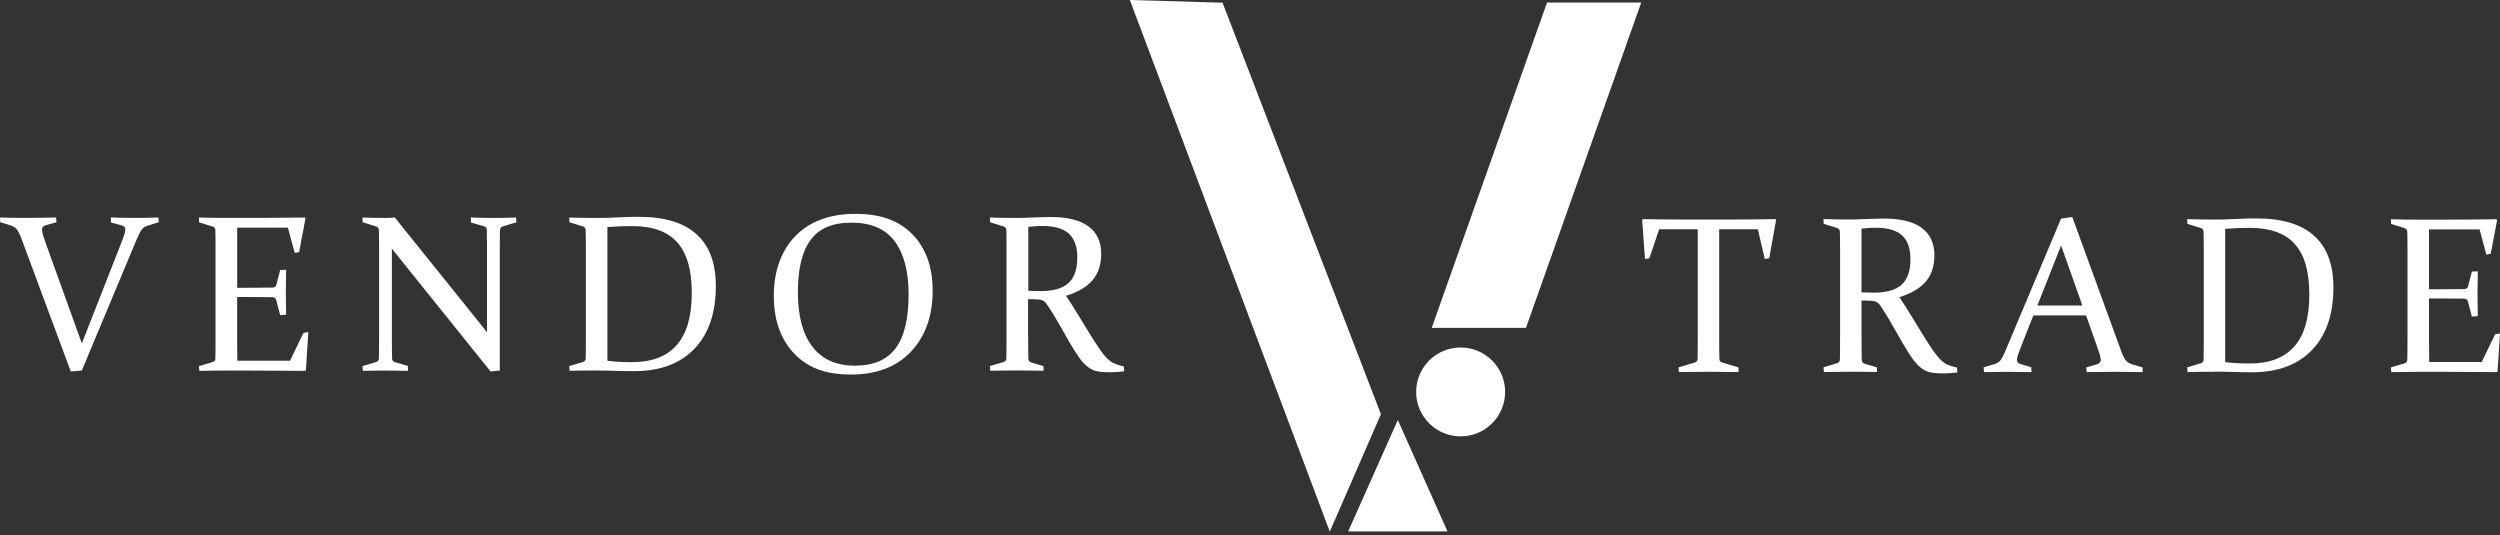 <svg xmlns="http://www.w3.org/2000/svg" width="271" height="58" viewBox="0 0 271 58" fill="none"><rect x="0" y="0" width="271" height="58" fill="#333333" stroke="none"/><path d="M122.476 0L132.525 0.292L149.691 44.897L144.15 57.632L122.476 0Z" fill="white"></path><path d="M167.697 0.275H177.909L165.415 35.543H155.197L167.697 0.275Z" fill="white"></path><path d="M158.333 47.302C160.996 47.302 163.155 45.146 163.155 42.485C163.155 39.825 160.996 37.668 158.333 37.668C155.669 37.668 153.51 39.825 153.51 42.485C153.51 45.146 155.669 47.302 158.333 47.302Z" fill="white"></path><path d="M151.524 45.53L156.908 57.604H146.141L151.524 45.53Z" fill="white"></path><path d="M7.666 40.253L2.361 25.965C2.17 25.443 1.996 25.079 1.834 24.871C1.671 24.664 1.43 24.512 1.105 24.417L0.022 24.086L0 23.576C0.785 23.609 1.705 23.62 2.759 23.62C3.813 23.62 4.935 23.604 6.079 23.576L6.124 24.086L5.008 24.406C4.851 24.445 4.733 24.501 4.66 24.579C4.587 24.652 4.554 24.765 4.554 24.905C4.554 25.062 4.593 25.275 4.677 25.538C4.761 25.802 4.879 26.144 5.03 26.565L8.872 37.225L13.05 26.576C13.218 26.144 13.347 25.791 13.442 25.527C13.537 25.264 13.582 25.05 13.582 24.893C13.582 24.753 13.543 24.647 13.47 24.579C13.397 24.512 13.279 24.462 13.134 24.417L12.029 24.12L12.006 23.576C12.87 23.609 13.745 23.62 14.625 23.62C15.506 23.62 16.352 23.604 17.16 23.576L17.205 24.086L16.005 24.467C15.724 24.546 15.517 24.68 15.377 24.866C15.237 25.05 15.046 25.421 14.805 25.976L8.866 40.169L7.677 40.265L7.666 40.253ZM21.579 23.576C22.6 23.609 23.587 23.62 24.529 23.62H27.417C29.195 23.62 31.068 23.604 33.041 23.576L33.114 23.671L32.425 27.333L31.948 27.417L31.208 24.68H25.712V31.197H26.794C27.619 31.197 28.538 31.191 29.553 31.174C29.761 31.169 29.895 31.062 29.957 30.866L30.372 29.268L31.017 29.245C30.995 30.35 30.983 31.169 30.983 31.696C30.983 32.223 30.995 33.014 31.017 34.113L30.372 34.158L29.946 32.537C29.884 32.33 29.761 32.223 29.576 32.217C28.544 32.2 27.613 32.195 26.777 32.195H25.706V36.507C25.706 37.382 25.706 38.251 25.729 39.104H31.438L32.89 36.092L33.423 35.997L33.159 40.119L33.075 40.203C31.023 40.181 29.127 40.169 27.389 40.169H24.557C23.598 40.169 22.616 40.181 21.607 40.203L21.562 39.693L23.026 39.255C23.222 39.199 23.329 39.076 23.346 38.891C23.346 38.577 23.357 38.223 23.362 37.831C23.362 37.438 23.362 37.007 23.362 36.535V26.929C23.362 26.525 23.362 26.161 23.362 25.841C23.362 25.516 23.351 25.224 23.346 24.966C23.346 24.759 23.245 24.624 23.059 24.563L21.585 24.103L21.562 23.593L21.579 23.576ZM42.48 26.952V36.524C42.48 37.455 42.485 38.229 42.502 38.846C42.508 39.065 42.608 39.199 42.799 39.25L44.212 39.665L44.235 40.197C43.242 40.175 42.429 40.164 41.795 40.164C41.162 40.164 40.354 40.175 39.334 40.197L39.289 39.687L40.752 39.25C40.96 39.188 41.066 39.065 41.072 38.885C41.089 38.246 41.094 37.461 41.094 36.53V26.924C41.094 26.133 41.089 25.477 41.072 24.955C41.066 24.748 40.971 24.613 40.786 24.551L39.311 24.092L39.289 23.581C40.309 23.615 41.123 23.626 41.717 23.626C42.076 23.626 42.435 23.609 42.799 23.581L52.792 36.008V26.873C52.792 26.105 52.787 25.449 52.77 24.893C52.764 24.714 52.658 24.591 52.462 24.529L51.06 24.125L51.037 23.581C52.052 23.615 52.871 23.626 53.499 23.626C54.127 23.626 54.946 23.609 55.938 23.581L55.983 24.092L54.486 24.551C54.301 24.613 54.206 24.748 54.2 24.955C54.183 25.477 54.178 26.133 54.178 26.924V40.169L53.179 40.265L42.485 26.963V26.952H42.48ZM64.698 40.158C63.739 40.158 62.758 40.169 61.748 40.192L61.703 39.681L63.167 39.244C63.374 39.182 63.481 39.059 63.487 38.88C63.492 38.566 63.498 38.212 63.503 37.82C63.503 37.427 63.509 36.995 63.509 36.524V26.918C63.509 26.514 63.509 26.15 63.503 25.83C63.503 25.505 63.492 25.213 63.487 24.955C63.481 24.748 63.386 24.613 63.201 24.551L61.726 24.092L61.703 23.581C62.724 23.615 63.722 23.626 64.687 23.626C65.477 23.626 66.246 23.609 66.98 23.564C67.715 23.525 68.472 23.503 69.251 23.503C72.027 23.503 74.108 24.131 75.504 25.393C76.901 26.654 77.596 28.522 77.596 31C77.596 33.922 76.822 36.193 75.274 37.808C73.727 39.423 71.551 40.231 68.752 40.231C67.984 40.231 67.3 40.22 66.694 40.197C66.094 40.175 65.427 40.164 64.698 40.164V40.158ZM65.836 39.104C66.302 39.166 66.762 39.21 67.21 39.227C67.659 39.25 68.108 39.255 68.562 39.255C70.653 39.255 72.252 38.644 73.345 37.416C74.439 36.188 74.988 34.309 74.988 31.769C74.988 29.228 74.467 27.479 73.429 26.29C72.392 25.101 70.743 24.507 68.494 24.507C68.135 24.507 67.743 24.512 67.311 24.529C66.879 24.546 66.391 24.574 65.842 24.613V39.098L65.836 39.104ZM101.099 31.511C101.099 34.242 100.319 36.44 98.76 38.106C97.201 39.766 95.025 40.601 92.227 40.601C89.429 40.601 87.516 39.833 86.064 38.296C84.611 36.76 83.882 34.679 83.882 32.06C83.882 29.442 84.668 27.165 86.232 25.572C87.797 23.979 89.967 23.183 92.743 23.183C95.519 23.183 97.465 23.929 98.917 25.415C100.37 26.901 101.099 28.937 101.099 31.511ZM86.49 31.662C86.49 34.236 87.012 36.21 88.06 37.578C89.109 38.947 90.64 39.637 92.664 39.637C94.689 39.637 96.124 39.014 97.072 37.769C98.02 36.524 98.491 34.573 98.491 31.909C98.491 29.413 97.986 27.496 96.982 26.15C95.973 24.809 94.42 24.136 92.317 24.136C90.214 24.136 88.795 24.759 87.875 26.004C86.95 27.249 86.49 29.133 86.49 31.662ZM111.456 36.519C111.456 36.99 111.456 37.422 111.456 37.797C111.456 38.178 111.467 38.521 111.473 38.829C111.473 39.076 111.585 39.227 111.782 39.289L113.099 39.681L113.133 40.192C112.191 40.169 111.243 40.158 110.301 40.158C109.359 40.158 108.361 40.169 107.351 40.192L107.306 39.681L108.77 39.244C108.966 39.188 109.073 39.065 109.09 38.88C109.09 38.566 109.101 38.212 109.107 37.82C109.107 37.427 109.107 36.995 109.107 36.524V26.918C109.107 26.514 109.107 26.15 109.107 25.83C109.107 25.505 109.095 25.213 109.09 24.955C109.09 24.748 108.989 24.613 108.804 24.551L107.329 24.092L107.306 23.581C108.327 23.615 109.331 23.626 110.307 23.626C110.497 23.626 110.744 23.62 111.041 23.609C111.339 23.598 111.697 23.581 112.124 23.57C112.555 23.553 112.914 23.542 113.206 23.536C113.492 23.531 113.722 23.525 113.89 23.525C115.718 23.525 117.087 23.867 118.001 24.546C118.915 25.224 119.369 26.217 119.369 27.518C119.369 28.696 119.055 29.649 118.427 30.378C117.799 31.107 116.845 31.673 115.556 32.066C116.06 32.823 116.526 33.558 116.952 34.264C117.378 34.971 117.776 35.621 118.141 36.205C118.505 36.793 118.842 37.315 119.145 37.764C119.447 38.212 119.733 38.571 119.991 38.829C120.126 38.964 120.261 39.081 120.395 39.177C120.53 39.278 120.67 39.356 120.816 39.418C120.962 39.48 121.119 39.536 121.281 39.586C121.444 39.631 121.623 39.681 121.825 39.726L121.859 40.248C121.287 40.321 120.81 40.354 120.418 40.354C120.092 40.354 119.806 40.349 119.56 40.332C119.313 40.315 119.094 40.287 118.898 40.237C118.707 40.192 118.528 40.13 118.371 40.052C118.214 39.979 118.057 39.878 117.905 39.76C117.574 39.513 117.249 39.16 116.935 38.7C116.616 38.24 116.29 37.713 115.948 37.13C115.606 36.547 115.253 35.924 114.883 35.262C114.513 34.601 114.126 33.956 113.711 33.328C113.587 33.137 113.486 32.986 113.402 32.879C113.318 32.767 113.223 32.683 113.127 32.621C113.026 32.559 112.909 32.515 112.78 32.492C112.645 32.47 112.477 32.453 112.269 32.447L111.439 32.425V36.535L111.451 36.519H111.456ZM111.456 31.522C111.939 31.544 112.387 31.556 112.802 31.556C114.176 31.556 115.18 31.264 115.819 30.686C116.458 30.103 116.778 29.195 116.778 27.955C116.778 26.716 116.475 25.881 115.864 25.325C115.253 24.77 114.299 24.495 112.998 24.495C112.774 24.495 112.539 24.495 112.286 24.518C112.034 24.54 111.759 24.557 111.467 24.591V31.522H111.456Z" fill="white"></path><path d="M188.474 40.332C187.246 40.309 186.164 40.298 185.221 40.298C184.279 40.298 183.175 40.309 181.997 40.332L181.952 39.822L183.707 39.3C183.904 39.244 184.01 39.121 184.016 38.935C184.033 38.336 184.038 37.573 184.038 36.642V24.854H179.849L178.795 27.995L178.318 28.079L178.01 23.85L178.094 23.755C180.04 23.789 181.902 23.8 183.679 23.8H186.848C188.62 23.8 190.487 23.783 192.456 23.755L192.529 23.85L191.783 27.995L191.306 28.079L190.549 24.854H186.36V36.642C186.36 37.573 186.365 38.336 186.382 38.935C186.388 39.126 186.494 39.244 186.691 39.3L188.446 39.822L188.468 40.332H188.474ZM201.793 36.67C201.793 37.141 201.793 37.567 201.798 37.943C201.798 38.319 201.81 38.661 201.815 38.969C201.821 39.216 201.927 39.367 202.124 39.429L203.441 39.816L203.475 40.326C202.533 40.304 201.591 40.293 200.654 40.293C199.718 40.293 198.72 40.304 197.71 40.326L197.665 39.816L199.123 39.379C199.32 39.322 199.426 39.199 199.443 39.014C199.449 38.7 199.454 38.347 199.46 37.96C199.46 37.567 199.465 37.141 199.465 36.664V27.086C199.465 26.682 199.465 26.323 199.46 25.998C199.46 25.673 199.449 25.381 199.443 25.123C199.437 24.922 199.342 24.787 199.157 24.72L197.688 24.26L197.665 23.749C198.686 23.783 199.684 23.794 200.654 23.794C200.845 23.794 201.092 23.789 201.383 23.777C201.681 23.766 202.039 23.749 202.46 23.738C202.892 23.721 203.251 23.71 203.537 23.705C203.823 23.699 204.053 23.693 204.221 23.693C206.043 23.693 207.412 24.03 208.32 24.708C209.229 25.387 209.689 26.374 209.689 27.675C209.689 28.847 209.375 29.8 208.752 30.529C208.124 31.258 207.171 31.819 205.892 32.212C206.397 32.969 206.862 33.698 207.288 34.404C207.715 35.111 208.107 35.756 208.472 36.339C208.836 36.928 209.173 37.444 209.475 37.892C209.778 38.341 210.059 38.694 210.322 38.958C210.457 39.093 210.591 39.21 210.726 39.306C210.861 39.407 211.001 39.485 211.147 39.547C211.292 39.608 211.449 39.665 211.606 39.709C211.769 39.754 211.949 39.805 212.145 39.85L212.178 40.371C211.606 40.444 211.13 40.478 210.743 40.478C210.418 40.478 210.132 40.472 209.89 40.455C209.644 40.438 209.425 40.41 209.234 40.36C209.044 40.315 208.87 40.253 208.713 40.175C208.556 40.102 208.404 40.001 208.247 39.883C207.917 39.636 207.597 39.289 207.277 38.829C206.963 38.369 206.632 37.848 206.29 37.264C205.948 36.681 205.595 36.064 205.225 35.403C204.855 34.746 204.468 34.102 204.058 33.474C203.941 33.283 203.834 33.137 203.75 33.025C203.666 32.913 203.576 32.829 203.475 32.767C203.374 32.705 203.256 32.66 203.127 32.638C202.993 32.615 202.825 32.599 202.617 32.593L201.787 32.571V36.67H201.793ZM201.793 31.69C202.275 31.713 202.724 31.724 203.133 31.724C204.501 31.724 205.505 31.432 206.139 30.855C206.772 30.277 207.092 29.369 207.092 28.135C207.092 26.901 206.789 26.066 206.178 25.51C205.567 24.961 204.619 24.686 203.318 24.686C203.099 24.686 202.858 24.692 202.606 24.708C202.354 24.725 202.079 24.748 201.787 24.781V31.69H201.793ZM224.634 23.514L229.899 37.96C230.096 38.504 230.275 38.874 230.438 39.065C230.6 39.255 230.83 39.401 231.133 39.496L232.249 39.827L232.271 40.337C231.234 40.315 230.275 40.304 229.389 40.304C228.503 40.304 227.426 40.315 226.198 40.337L226.153 39.827L227.28 39.496C227.437 39.44 227.55 39.379 227.617 39.311C227.684 39.244 227.718 39.137 227.718 38.997C227.718 38.84 227.679 38.633 227.594 38.375C227.51 38.117 227.393 37.78 227.247 37.354L226.131 34.191H220.416L219.171 37.343C219.003 37.786 218.874 38.134 218.779 38.392C218.684 38.65 218.639 38.857 218.639 39.008C218.639 39.143 218.678 39.244 218.751 39.311C218.824 39.379 218.936 39.435 219.087 39.485L220.192 39.805L220.215 40.337C219.093 40.315 218.173 40.304 217.461 40.304C216.749 40.304 215.953 40.315 215.078 40.337L215.016 39.827L216.216 39.463C216.519 39.367 216.738 39.221 216.878 39.025C217.018 38.829 217.181 38.521 217.355 38.106L223.417 23.699L224.639 23.52H224.634V23.514ZM220.848 33.12H225.733L223.422 26.615L220.848 33.12ZM240.072 40.298C239.113 40.298 238.137 40.309 237.133 40.332L237.089 39.822L238.547 39.384C238.754 39.322 238.861 39.199 238.866 39.02C238.872 38.706 238.878 38.352 238.883 37.965C238.883 37.573 238.889 37.147 238.889 36.67V27.092C238.889 26.688 238.889 26.329 238.883 26.004C238.883 25.679 238.872 25.387 238.866 25.129C238.861 24.927 238.765 24.793 238.58 24.725L237.111 24.265L237.089 23.755C238.109 23.789 239.102 23.8 240.066 23.8C240.857 23.8 241.62 23.783 242.354 23.738C243.089 23.699 243.846 23.677 244.62 23.677C247.385 23.677 249.465 24.305 250.856 25.561C252.247 26.817 252.942 28.679 252.942 31.152C252.942 34.068 252.168 36.328 250.626 37.937C249.084 39.547 246.914 40.354 244.126 40.354C243.358 40.354 242.674 40.343 242.074 40.321C241.474 40.298 240.812 40.287 240.083 40.287L240.072 40.298ZM241.21 39.25C241.676 39.311 242.136 39.356 242.579 39.373C243.027 39.395 243.476 39.401 243.925 39.401C246.011 39.401 247.603 38.79 248.691 37.567C249.785 36.345 250.329 34.466 250.329 31.937C250.329 29.408 249.813 27.658 248.775 26.475C247.738 25.292 246.1 24.697 243.852 24.697C243.498 24.697 243.1 24.703 242.674 24.72C242.242 24.736 241.754 24.765 241.21 24.804V39.25ZM259.178 23.766C260.199 23.8 261.18 23.811 262.122 23.811H265.005C266.777 23.811 268.644 23.794 270.612 23.766L270.685 23.862L269.996 27.512L269.519 27.596L268.784 24.865H263.305V31.359H264.382C265.206 31.359 266.121 31.354 267.136 31.337C267.343 31.331 267.478 31.225 267.539 31.029L267.954 29.436L268.594 29.413C268.571 30.518 268.56 31.331 268.56 31.858C268.56 32.386 268.571 33.171 268.594 34.27L267.954 34.315L267.528 32.694C267.466 32.492 267.343 32.386 267.158 32.374C266.132 32.358 265.201 32.352 264.371 32.352H263.305V36.653C263.305 37.528 263.311 38.392 263.328 39.238H269.02L270.467 36.238L270.999 36.143L270.736 40.253L270.652 40.337C268.605 40.315 266.715 40.304 264.982 40.304H262.161C261.202 40.304 260.227 40.315 259.217 40.337L259.172 39.827L260.63 39.39C260.827 39.334 260.933 39.21 260.95 39.025C260.956 38.711 260.961 38.358 260.967 37.971C260.967 37.578 260.972 37.152 260.972 36.676V27.097C260.972 26.694 260.972 26.335 260.967 26.009C260.967 25.684 260.956 25.393 260.95 25.135C260.944 24.933 260.849 24.798 260.664 24.731L259.195 24.271L259.172 23.761L259.178 23.766Z" fill="white"></path></svg>